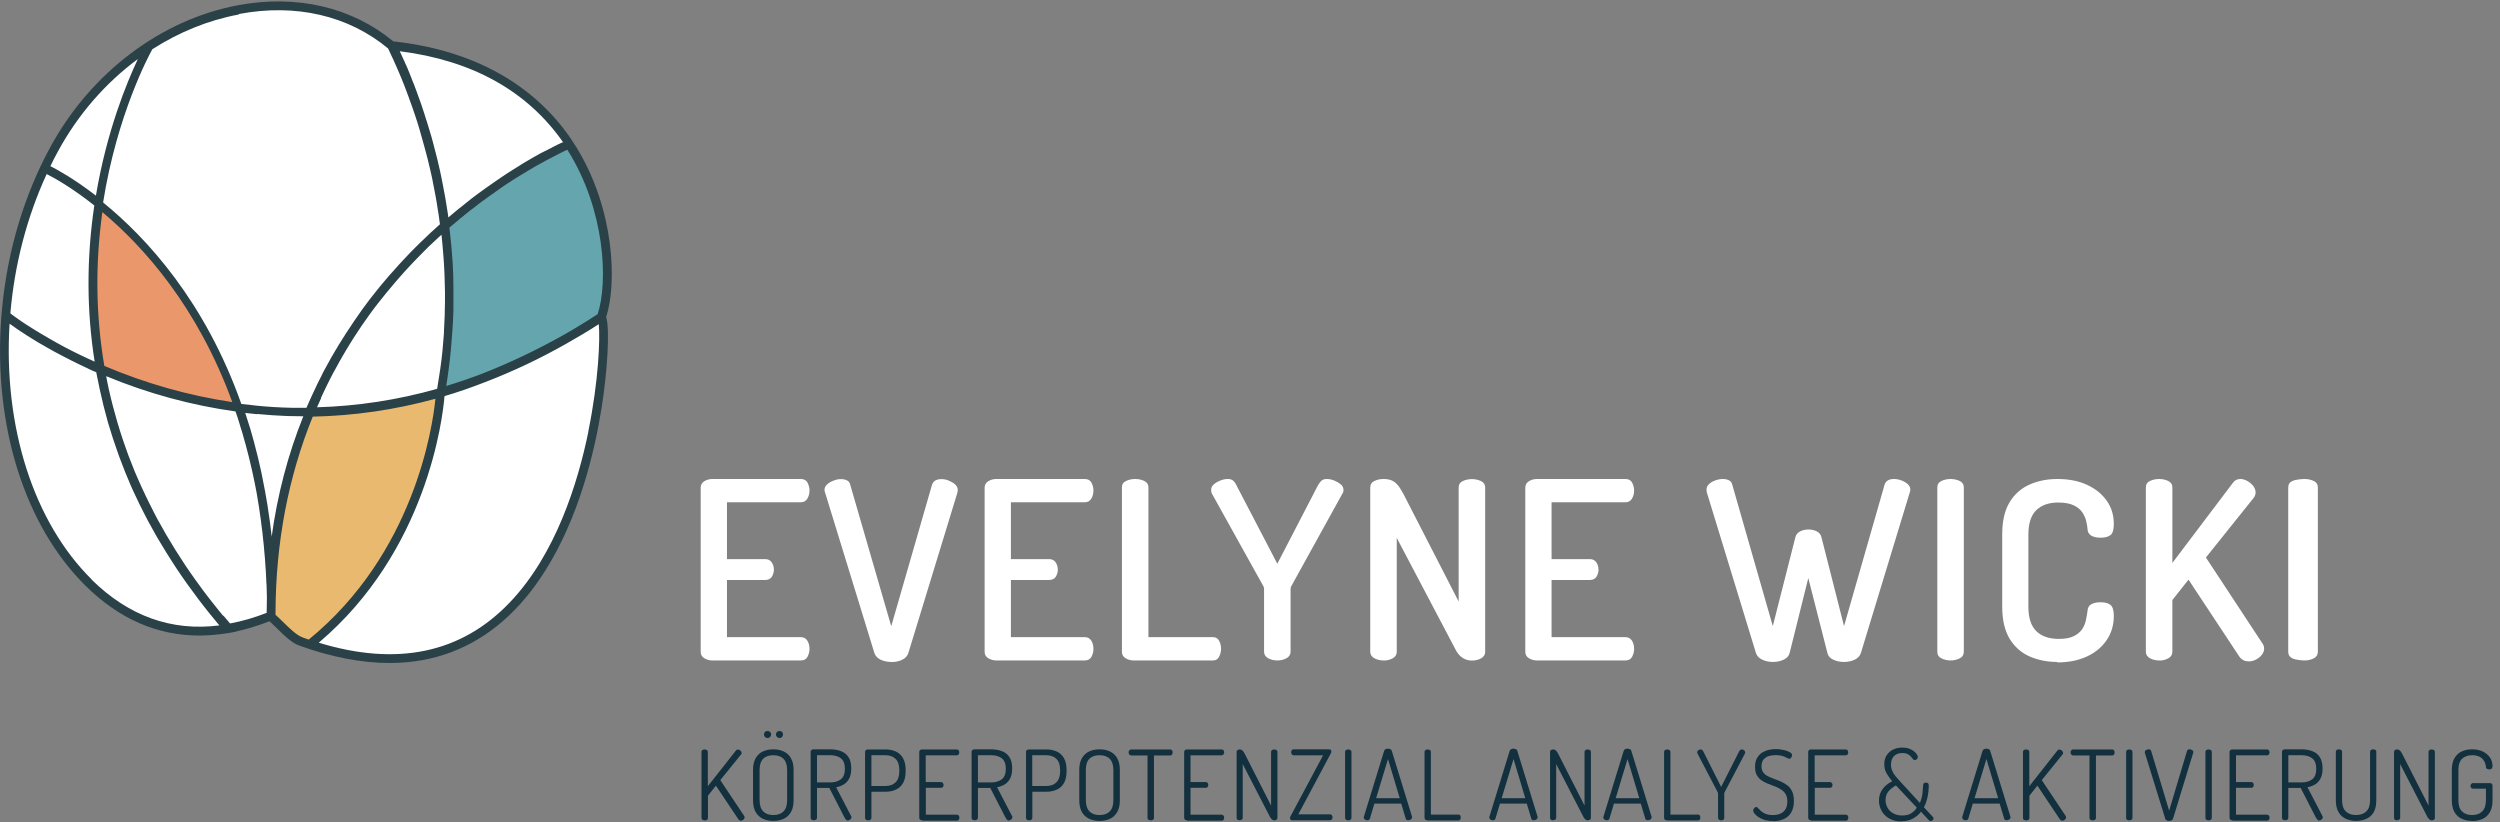 <?xml version="1.0" encoding="UTF-8"?>
<svg id="Layer_1" data-name="Layer 1" xmlns="http://www.w3.org/2000/svg" viewBox="0 0 216.86 71.34">
  <rect x="0" y="0" width="216.86" height="71.34" fill="#808080" stroke="none"/>
  <defs>
    <style>
      .cls-1 {
        fill: #ea986b;
      }

      .cls-1, .cls-2, .cls-3, .cls-4, .cls-5, .cls-6 {
        stroke-width: 0px;
      }

      .cls-2 {
        fill: #65a6ae;
      }

      .cls-3 {
        fill: #12303e;
      }

      .cls-4 {
        fill: #2a4148;
      }

      .cls-5 {
        fill: #e9b970;
      }

      .cls-6 {
        fill: #fff;
      }
      
      
      
      
      
    </style>
  </defs>
  <polygon class="cls-6" points="26.46 55.96 30.85 56.92 36.21 57.05 39.51 55.96 42.8 54.15 46.29 50.54 49.39 44.79 51.13 38.41 52.23 32.08 52.2 27.81 43.12 32.47 38.5 34.01 37.37 38.79 36.23 42.56 33.11 49.25 29.36 53.5 26.46 55.96"/>
  <path class="cls-5" d="M23.08,53.42s3.26,2.6,3.8,2.5,5.32-5.32,5.32-5.32l4.02-8.03,2.28-8.68-6.08,1.3-5.65.54-2.39,8.57-1.3,9.12Z"/>
  <polygon class="cls-2" points="38.4 19.67 41.98 16.85 47.2 13.48 49.48 12.61 51.44 16.3 52.63 21.4 52.63 25.53 52.2 27.81 41.77 32.8 38.51 33.88 39.05 25.74 38.4 19.67"/>
  <g>
    <path class="cls-6" d="M33.97,3.96s3.44,6.32,4.62,15.63c5.38-4.72,10.26-6.86,10.8-7.09-2.75-4.17-7.52-7.73-15.42-8.55Z"/>
    <path class="cls-1" d="M8.59,17.67c-.64,4.16-.81,9.05.11,14.33,3.24,1.4,7.31,2.72,12.01,3.34-3.17-9.12-8.36-14.65-12.12-17.68Z"/>
    <path class="cls-6" d="M8.59,17.67c-2.66-2.14-4.61-3.02-4.61-3.02,0,0,1.95.88,4.61,3.02,1.27-8.26,4.37-13.68,4.37-13.68,0,0-3.1,5.42-4.37,13.68,3.76,3.02,8.96,8.56,12.12,17.68,1.96.26,4.02.4,6.18.37,2.98-7.17,7.49-12.44,11.69-16.13-1.18-9.32-4.62-15.63-4.62-15.63C25.59-3.08,11.21,1.01,4.71,12.93,2.29,17.38.9,22.39.5,27.36c.45.35,3.41,2.58,8.2,4.64-.92-5.28-.75-10.17-.11-14.33Z"/>
    <path class="cls-6" d="M.5,27.36c-.72,8.96,1.77,17.83,7.19,23.17,3.67,3.62,7.83,4.71,12.09,3.98-6.65-7.69-9.85-15.45-11.08-22.51C3.91,29.94.96,27.71.5,27.36Z"/>
    <path class="cls-6" d="M20.72,35.35c1.71,4.92,2.83,10.89,2.81,18.07-.02-6.88,1.31-12.74,3.37-17.7-2.16.03-4.22-.11-6.18-.37Z"/>
    <path class="cls-6" d="M8.7,32.01c1.23,7.06,4.42,14.82,11.08,22.51,1.24-.21,2.49-.58,3.74-1.09.02-7.18-1.1-13.15-2.81-18.07-4.7-.62-8.78-1.95-12.01-3.34Z"/>
  </g>
  <path class="cls-6" d="M61.79,57.29c-.24,0-.47-.06-.69-.19s-.32-.32-.32-.56v-14.24c0-.24.11-.43.32-.56.22-.13.45-.19.69-.19h7.68c.27,0,.47.11.58.32.11.22.17.44.17.67,0,.27-.06.51-.19.72-.13.21-.32.31-.56.31h-6.41v4.93h3.32c.24,0,.43.09.56.28.13.19.19.4.19.65,0,.2-.06.4-.17.59-.12.19-.31.29-.58.29h-3.32v4.96h6.41c.24,0,.43.1.56.3.13.2.19.45.19.73,0,.23-.06.45-.17.67-.12.22-.31.32-.58.32h-7.68Z"/>
  <path class="cls-6" d="M77.3,57.42c-.32,0-.61-.06-.9-.19-.28-.13-.46-.32-.55-.58l-4.29-13.96c-.03-.09-.04-.15-.04-.19,0-.19.08-.35.23-.48.15-.14.34-.25.56-.33.22-.09.43-.13.64-.13s.37.04.52.11c.14.07.24.19.28.37l3.56,12.28,3.54-12.28c.06-.17.16-.29.3-.37.14-.07.31-.11.5-.11.22,0,.43.04.65.13.22.09.4.2.55.33.15.14.23.3.23.48,0,.03,0,.06-.01.09,0,.03-.01.06-.01.11l-4.27,13.96c-.09.26-.27.45-.55.58-.28.13-.59.19-.92.19Z"/>
  <path class="cls-6" d="M86.42,57.29c-.24,0-.47-.06-.69-.19s-.32-.32-.32-.56v-14.24c0-.24.11-.43.32-.56.22-.13.45-.19.69-.19h7.68c.27,0,.47.11.58.32.11.22.17.44.17.67,0,.27-.06.51-.19.72-.13.21-.32.31-.56.31h-6.41v4.93h3.32c.24,0,.43.09.56.28.13.19.19.4.19.65,0,.2-.06.4-.17.59-.12.19-.31.29-.58.29h-3.32v4.96h6.41c.24,0,.43.1.56.3.13.2.19.45.19.73,0,.23-.06.45-.17.67-.12.22-.31.32-.58.32h-7.68Z"/>
  <path class="cls-6" d="M98.33,57.29c-.24,0-.47-.06-.69-.19s-.32-.32-.32-.56v-14.26c0-.26.12-.45.36-.56.24-.11.5-.17.79-.17s.55.06.79.17c.24.12.36.3.36.56v12.99h5.61c.23,0,.4.1.52.31.11.21.17.44.17.7,0,.24-.06.47-.17.69-.12.22-.29.32-.52.32h-6.88Z"/>
  <path class="cls-6" d="M110.8,57.29c-.29,0-.55-.06-.79-.19-.24-.13-.36-.32-.36-.56v-5.45c0-.09-.02-.16-.06-.24l-4.47-8.04c-.03-.07-.05-.13-.05-.18,0-.05-.01-.1-.01-.14,0-.19.08-.35.24-.48.16-.14.35-.25.57-.33.22-.09.43-.13.64-.13.19,0,.33.04.44.13.11.09.21.22.29.39l3.56,6.83,3.54-6.83c.1-.17.21-.3.31-.39.11-.09.26-.13.44-.13.2,0,.41.04.64.13.22.09.41.2.57.33.16.14.24.3.24.48,0,.04,0,.09-.01.14,0,.05-.03.11-.08.18l-4.44,8.04c-.04.07-.06.15-.06.24v5.45c0,.24-.12.43-.36.56s-.5.19-.79.19Z"/>
  <path class="cls-6" d="M120.01,57.29c-.29,0-.55-.06-.79-.19-.24-.13-.36-.32-.36-.56v-14.24c0-.27.12-.47.36-.58.24-.11.5-.17.79-.17.27,0,.51.04.7.12.19.08.37.21.53.4.16.19.32.45.5.78l4.79,9.33v-9.89c0-.26.12-.45.36-.56.24-.11.5-.17.79-.17s.55.06.79.17c.24.12.36.3.36.56v14.26c0,.24-.12.43-.36.56s-.5.19-.79.19-.55-.07-.78-.22c-.23-.14-.42-.35-.58-.62l-5.16-9.8v9.89c0,.24-.12.43-.36.56s-.5.19-.79.19Z"/>
  <path class="cls-6" d="M133.32,57.29c-.24,0-.47-.06-.69-.19s-.32-.32-.32-.56v-14.24c0-.24.11-.43.32-.56.22-.13.45-.19.69-.19h7.68c.27,0,.47.11.58.32.11.22.17.44.17.67,0,.27-.06.51-.19.72-.13.21-.32.31-.56.31h-6.41v4.93h3.32c.24,0,.43.09.56.28.13.19.19.4.19.65,0,.2-.06.4-.17.59-.12.19-.31.29-.58.29h-3.32v4.96h6.41c.24,0,.43.1.56.3.13.2.19.45.19.73,0,.23-.06.45-.17.67-.12.22-.31.32-.58.32h-7.68Z"/>
  <path class="cls-6" d="M153.79,57.42c-.32,0-.62-.06-.91-.19-.29-.13-.47-.32-.56-.58l-4.27-13.96c-.01-.07-.02-.14-.02-.22,0-.19.07-.35.22-.48.14-.14.33-.24.55-.32.22-.08.44-.12.66-.12.19,0,.36.04.51.11.15.07.25.19.29.37l3.52,12.28,1.96-7.71c.06-.23.2-.4.42-.51.22-.11.46-.16.7-.16.27,0,.52.05.73.16.22.11.35.28.41.51l1.96,7.71,3.52-12.28c.06-.17.16-.29.3-.37.14-.07.31-.11.5-.11.22,0,.43.04.65.12.22.08.4.19.55.32.15.14.23.3.23.48,0,.07-.01.14-.04.22l-4.25,13.96c-.09.26-.27.45-.55.58-.28.13-.59.19-.92.19s-.62-.06-.91-.19c-.29-.13-.46-.32-.52-.58l-1.66-6.51-1.62,6.51c-.07.26-.25.45-.53.58-.28.13-.59.19-.92.19Z"/>
  <path class="cls-6" d="M169.2,57.29c-.29,0-.55-.06-.79-.18-.24-.12-.36-.31-.36-.57v-14.26c0-.26.12-.45.36-.56.24-.11.5-.17.79-.17s.55.06.79.17c.24.12.36.3.36.56v14.26c0,.26-.12.45-.36.57-.24.12-.5.18-.79.18Z"/>
  <path class="cls-6" d="M178.45,57.42c-.86,0-1.66-.16-2.38-.47-.73-.32-1.31-.83-1.74-1.53-.43-.7-.65-1.64-.65-2.8v-6.27c0-1.16.22-2.1.65-2.8s1.01-1.21,1.75-1.53c.73-.32,1.53-.47,2.39-.47.99,0,1.85.17,2.58.51.73.34,1.29.8,1.7,1.38.41.58.61,1.25.61,2.01,0,.49-.09.81-.28.96-.19.15-.47.23-.86.23-.35,0-.62-.06-.82-.18-.2-.12-.31-.31-.32-.57-.01-.19-.05-.41-.11-.67-.06-.26-.17-.51-.33-.76-.17-.25-.41-.46-.74-.62-.33-.16-.78-.25-1.36-.25-.83,0-1.47.23-1.92.68-.45.45-.67,1.15-.67,2.1v6.27c0,.95.23,1.65.68,2.1s1.11.68,1.97.68c.55,0,.98-.08,1.31-.25.32-.16.56-.37.72-.62.16-.25.27-.52.32-.8.06-.28.1-.54.13-.76.01-.27.13-.47.33-.58.21-.11.47-.17.79-.17.4,0,.7.08.88.24.19.16.28.47.28.95,0,.78-.2,1.47-.61,2.08-.41.61-.98,1.09-1.71,1.43-.73.34-1.6.52-2.59.52Z"/>
  <path class="cls-6" d="M187.29,57.29c-.29,0-.55-.06-.79-.19s-.36-.32-.36-.56v-14.26c0-.26.12-.45.36-.56.24-.11.5-.17.79-.17s.55.06.79.17c.24.12.36.3.36.56v6.55l5.26-6.96c.16-.22.37-.32.65-.32.19,0,.38.06.59.17.21.12.38.26.52.44.14.18.2.37.2.57,0,.06-.01.13-.04.22-.03.09-.07.17-.13.24l-4.14,5.17,4.92,7.48c.09.13.13.27.13.41,0,.19-.06.37-.19.54-.13.17-.3.31-.51.42-.21.11-.42.16-.64.16-.16,0-.31-.03-.45-.1-.14-.06-.27-.18-.37-.33l-4.4-6.66-1.4,1.77v4.5c0,.24-.12.43-.36.56s-.5.19-.79.19Z"/>
  <path class="cls-6" d="M199.91,57.29c-.29,0-.82-.06-1.06-.18-.24-.12-.36-.31-.36-.57v-14.26c0-.26.12-.45.36-.56.24-.11.77-.17,1.06-.17s.55.06.79.17c.24.12.36.3.36.56v14.26c0,.26-.12.45-.36.57-.24.12-.5.18-.79.18Z"/>
  <path class="cls-3" d="M61.12,71.16c-.07,0-.14-.02-.19-.05-.06-.04-.08-.09-.08-.16v-5.73c0-.07.03-.13.08-.16.06-.03.12-.05.19-.05.07,0,.13.02.19.05.06.03.09.09.09.16v2.98l2.44-3.1c.04-.06.1-.08.17-.08.05,0,.1.01.15.04.05.03.09.06.12.11.03.04.05.09.05.13,0,.02,0,.04,0,.06,0,.03-.02.05-.03.06l-1.82,2.25,2.08,3.12s.03.07.03.11c0,.05-.02.1-.05.14-.03.04-.07.08-.12.11-.05.03-.1.04-.16.04-.04,0-.08-.01-.11-.03-.04-.02-.07-.05-.1-.09l-1.95-2.92-.69.87v1.94c0,.07-.03.13-.09.16-.06.04-.12.05-.19.05Z"/>
  <path class="cls-3" d="M67.08,71.21c-.33,0-.62-.06-.89-.18-.26-.12-.48-.31-.63-.57-.16-.26-.24-.62-.24-1.05v-2.61c0-.44.08-.79.24-1.05.16-.26.37-.46.63-.57.26-.12.56-.18.89-.18s.63.06.89.18c.26.12.48.31.63.57.16.26.24.62.24,1.05v2.61c0,.44-.08.79-.24,1.05-.16.26-.37.46-.63.57-.26.12-.56.18-.89.18ZM67.08,70.7c.38,0,.67-.1.88-.31s.32-.53.32-.98v-2.61c0-.44-.11-.77-.32-.98-.21-.21-.51-.31-.88-.31s-.67.1-.88.31c-.21.21-.31.53-.31.98v2.61c0,.44.11.77.32.98.21.21.5.31.87.31ZM66.58,64.02c-.09,0-.16-.03-.22-.09-.06-.06-.09-.13-.09-.22s.03-.16.09-.22c.06-.06.13-.08.22-.08.08,0,.16.03.22.08.06.06.09.13.09.22s-.03.16-.09.22c-.06.06-.13.09-.22.09ZM67.62,64.02c-.08,0-.16-.03-.22-.09-.06-.06-.09-.13-.09-.22s.03-.16.09-.22c.06-.06.14-.08.22-.08.09,0,.16.03.22.08.06.06.08.13.08.22s-.03.16-.08.22c-.06.06-.13.09-.22.09Z"/>
  <path class="cls-3" d="M73.54,71.18c-.06,0-.12-.03-.17-.1-.05-.06-.09-.13-.13-.2l-1.3-2.53h-1.07v2.59c0,.07-.03.13-.09.16-.06.04-.12.05-.19.05-.07,0-.14-.02-.19-.05-.06-.04-.08-.09-.08-.16v-5.73c0-.06.02-.1.06-.14.04-.04.09-.06.15-.07h1.49c.33,0,.64.05.91.15.28.1.5.27.66.51.17.24.25.57.25,1,0,.35-.06.64-.17.86-.12.22-.27.4-.47.52-.2.12-.42.2-.67.25l1.3,2.5s.03.04.03.05c0,.02,0,.04,0,.05,0,.05-.02.09-.05.13-.03.05-.07.08-.12.11-.05.03-.1.04-.15.04ZM70.87,67.87h1.15c.38,0,.68-.09.92-.27.23-.18.35-.48.35-.91s-.12-.73-.35-.91c-.23-.18-.54-.27-.92-.27h-1.15v2.36Z"/>
  <path class="cls-3" d="M75.31,71.16c-.07,0-.14-.02-.19-.05s-.08-.09-.08-.16v-5.73c0-.06.02-.1.06-.14s.1-.06.17-.07h1.55c.33,0,.62.06.89.18.26.12.47.31.62.57.15.26.23.61.23,1.04v.08c0,.44-.08.79-.23,1.05-.15.26-.37.46-.63.57-.27.12-.56.18-.89.18h-1.22v2.27c0,.07-.03.13-.09.16-.06.04-.12.05-.19.05ZM75.59,68.18h1.22c.38,0,.67-.11.88-.32.21-.21.32-.54.32-.97v-.09c0-.44-.11-.76-.32-.97-.21-.21-.51-.32-.88-.32h-1.22v2.67Z"/>
  <path class="cls-3" d="M79.99,71.16c-.06,0-.12-.02-.17-.05-.05-.04-.08-.09-.08-.16v-5.73c0-.07.03-.13.08-.16.05-.04.11-.05.17-.05h3.01c.07,0,.13.03.16.08s.05.11.05.17c0,.07-.02.13-.05.18-.04.05-.09.08-.16.08h-2.7v2.32h1.33c.07,0,.12.03.16.08.04.05.06.11.06.18,0,.06-.02.11-.05.16-.03.05-.09.08-.16.08h-1.33v2.33h2.7c.07,0,.12.03.16.08.04.05.05.11.05.19,0,.06-.02.12-.05.17-.03.05-.09.08-.16.08h-3.01Z"/>
  <path class="cls-3" d="M87.5,71.18c-.06,0-.12-.03-.17-.1-.05-.06-.09-.13-.13-.2l-1.3-2.53h-1.07v2.59c0,.07-.03.13-.09.16s-.12.05-.19.05c-.07,0-.14-.02-.19-.05-.06-.04-.08-.09-.08-.16v-5.73c0-.06.02-.1.06-.14.04-.04.09-.06.15-.07h1.49c.33,0,.64.05.91.15.28.1.5.27.66.51.17.24.25.57.25,1,0,.35-.06.64-.17.86-.12.22-.27.4-.47.52-.2.12-.42.2-.67.25l1.3,2.5s.03.04.03.05c0,.02,0,.04,0,.05,0,.05-.02.09-.05.13-.03.05-.07.08-.12.11-.05.03-.1.04-.15.04ZM84.83,67.87h1.15c.38,0,.68-.09.92-.27.23-.18.35-.48.35-.91s-.12-.73-.35-.91c-.23-.18-.54-.27-.92-.27h-1.15v2.36Z"/>
  <path class="cls-3" d="M89.27,71.16c-.07,0-.14-.02-.19-.05s-.08-.09-.08-.16v-5.73c0-.06.02-.1.06-.14.04-.04.1-.06.17-.07h1.55c.33,0,.62.06.89.18.26.12.47.31.62.57.15.26.23.61.23,1.04v.08c0,.44-.08.79-.23,1.05-.15.26-.37.46-.63.57-.27.12-.56.18-.89.18h-1.22v2.27c0,.07-.03.13-.09.16-.06.04-.12.05-.19.05ZM89.54,68.18h1.22c.38,0,.67-.11.88-.32.21-.21.32-.54.32-.97v-.09c0-.44-.11-.76-.32-.97-.21-.21-.51-.32-.88-.32h-1.22v2.67Z"/>
  <path class="cls-3" d="M95.38,71.21c-.33,0-.62-.06-.89-.18-.26-.12-.48-.31-.63-.57-.16-.26-.24-.62-.24-1.05v-2.61c0-.44.08-.79.24-1.05.16-.26.37-.46.63-.57.26-.12.56-.18.89-.18s.63.06.89.18c.26.12.48.31.63.57.16.26.24.62.24,1.05v2.61c0,.44-.08.79-.24,1.05-.16.26-.37.46-.63.57-.26.12-.56.18-.89.18ZM95.38,70.7c.38,0,.67-.1.88-.31.21-.21.32-.53.32-.98v-2.61c0-.44-.11-.77-.32-.98-.21-.21-.51-.31-.88-.31s-.67.1-.88.31-.31.53-.31.98v2.61c0,.44.11.77.32.98s.5.31.87.31Z"/>
  <path class="cls-3" d="M99.81,71.16c-.07,0-.14-.02-.19-.05-.06-.04-.08-.09-.08-.16v-5.42h-1.42c-.07,0-.12-.03-.16-.08s-.06-.11-.06-.18.02-.13.06-.18.09-.08.16-.08h3.39c.07,0,.13.03.16.08s.05.11.05.17c0,.07-.02.13-.05.19-.03.06-.09.08-.16.08h-1.41v5.42c0,.07-.03.13-.09.16-.06.04-.12.05-.19.05Z"/>
  <path class="cls-3" d="M102.97,71.16c-.06,0-.12-.02-.17-.05s-.08-.09-.08-.16v-5.73c0-.07.03-.13.08-.16.05-.04.11-.05.17-.05h3.01c.07,0,.13.03.16.08s.05.11.05.17c0,.07-.02.13-.06.18s-.09.08-.16.08h-2.7v2.32h1.33c.07,0,.12.03.16.08.04.05.05.11.05.18,0,.06-.02.11-.05.16-.03.05-.09.08-.16.08h-1.33v2.33h2.7c.07,0,.12.03.16.08.04.05.06.11.06.19,0,.06-.02.12-.05.17-.03.05-.09.08-.16.08h-3.01Z"/>
  <path class="cls-3" d="M107.54,71.16c-.07,0-.14-.02-.19-.05s-.08-.09-.08-.16v-5.73c0-.08.03-.13.08-.16s.12-.05.19-.05c.07,0,.13.02.18.05.05.04.1.08.14.14.04.06.08.13.12.2l2.28,4.48v-4.66c0-.07.03-.13.08-.16.06-.03.12-.05.19-.05.07,0,.13.02.19.05.06.03.09.09.09.16v5.73c0,.07-.03.13-.09.16-.06.04-.12.05-.19.05-.08,0-.15-.03-.22-.1-.06-.06-.12-.14-.16-.22l-2.35-4.56v4.66c0,.07-.03.13-.09.16-.06.04-.12.05-.19.05Z"/>
  <path class="cls-3" d="M112.11,71.16c-.06,0-.11-.02-.15-.05s-.06-.08-.06-.14c0-.06.02-.13.06-.19l2.81-5.26h-2.55c-.07,0-.12-.03-.16-.08-.04-.05-.06-.11-.06-.18s.02-.13.05-.18.09-.08.16-.08h3.07c.07,0,.13.02.16.05s.05.08.05.13c0,.07-.02.14-.07.21l-2.8,5.25h2.76c.07,0,.13.03.16.08.03.05.05.11.05.17,0,.07-.02.13-.05.18-.03.05-.09.08-.16.08h-3.28Z"/>
  <path class="cls-3" d="M116.95,71.16c-.07,0-.14-.02-.19-.05s-.08-.09-.08-.16v-5.73c0-.07.03-.13.08-.16s.12-.05.19-.05c.07,0,.13.02.19.05.06.03.09.09.09.16v5.73c0,.07-.03.13-.09.16-.06.04-.12.05-.19.05Z"/>
  <path class="cls-3" d="M118.62,71.16s-.09,0-.14-.03c-.05-.02-.09-.05-.13-.08-.03-.04-.05-.08-.05-.12,0-.02,0-.04,0-.06l1.76-5.72c.02-.07.06-.13.13-.16s.13-.05.2-.05c.08,0,.15.02.22.05.06.03.11.08.12.15l1.76,5.72s0,.03,0,.05c0,.05-.02.09-.05.12s-.08.07-.13.09c-.05.02-.1.03-.16.03-.05,0-.09-.01-.13-.03-.04-.02-.07-.06-.08-.11l-.39-1.3h-2.33l-.39,1.3c-.02.05-.04.09-.08.11-.04.02-.09.03-.14.03ZM119.37,69.24h2.05l-1.02-3.4-1.03,3.4Z"/>
  <path class="cls-3" d="M123.82,71.16c-.06,0-.12-.02-.17-.05-.05-.04-.08-.09-.08-.16v-5.73c0-.07.03-.13.08-.16.06-.03.12-.05.19-.05.07,0,.13.02.19.05s.09.09.09.16v5.44h2.41c.07,0,.12.03.14.08.03.05.04.11.04.17,0,.07-.01.13-.04.18-.03.05-.08.08-.14.08h-2.71Z"/>
  <path class="cls-3" d="M129.51,71.16s-.09,0-.14-.03c-.05-.02-.09-.05-.13-.08-.03-.04-.05-.08-.05-.12,0-.02,0-.04,0-.06l1.76-5.72c.02-.07.06-.13.13-.16s.13-.05.2-.05c.08,0,.15.02.22.05.06.03.11.08.12.15l1.76,5.72s0,.03,0,.05c0,.05-.02.09-.05.12s-.08.07-.13.09c-.05.02-.1.03-.16.03-.05,0-.09-.01-.13-.03-.04-.02-.07-.06-.08-.11l-.39-1.3h-2.33l-.39,1.3c-.02.05-.04.09-.08.11-.04.02-.09.03-.14.03ZM130.26,69.24h2.05l-1.02-3.4-1.03,3.4Z"/>
  <path class="cls-3" d="M134.73,71.16c-.07,0-.14-.02-.19-.05-.06-.04-.08-.09-.08-.16v-5.73c0-.08.03-.13.08-.16.06-.03.12-.05.19-.05.07,0,.13.02.18.05.05.04.1.08.14.14.04.06.08.13.12.2l2.28,4.48v-4.66c0-.07.03-.13.08-.16.06-.03.12-.05.19-.05.07,0,.13.02.19.05s.09.09.09.16v5.73c0,.07-.03.13-.09.16s-.12.05-.19.05c-.08,0-.15-.03-.22-.1-.06-.06-.12-.14-.16-.22l-2.35-4.56v4.66c0,.07-.03.13-.09.16s-.12.05-.19.05Z"/>
  <path class="cls-3" d="M139.4,71.16s-.09,0-.14-.03c-.05-.02-.09-.05-.13-.08-.03-.04-.05-.08-.05-.12,0-.02,0-.04,0-.06l1.76-5.72c.02-.07.06-.13.13-.16.06-.03.13-.05.2-.05.08,0,.15.02.22.05s.11.08.12.15l1.76,5.72s0,.03,0,.05c0,.05-.02.09-.05.12s-.08.07-.13.09c-.05.02-.1.03-.16.03-.04,0-.09-.01-.13-.03-.04-.02-.07-.06-.08-.11l-.39-1.3h-2.33l-.39,1.3c-.02.05-.05.09-.08.11-.04.02-.09.03-.14.03ZM140.15,69.24h2.05l-1.02-3.4-1.03,3.4Z"/>
  <path class="cls-3" d="M144.6,71.16c-.06,0-.12-.02-.17-.05-.05-.04-.08-.09-.08-.16v-5.73c0-.07.03-.13.08-.16.06-.03.12-.05.19-.05.07,0,.13.02.19.05s.09.09.09.16v5.44h2.41c.07,0,.12.03.14.08.03.05.04.11.04.17,0,.07-.01.13-.04.18-.03.05-.08.08-.14.08h-2.71Z"/>
  <path class="cls-3" d="M149.31,71.16c-.07,0-.13-.02-.19-.05-.06-.04-.09-.09-.09-.16v-2.14s0-.05-.02-.07l-1.75-3.35s-.02-.05-.03-.08c0-.03-.01-.05-.01-.07,0-.04.02-.09.05-.12s.07-.06.12-.08c.05-.02.09-.03.14-.03s.09.01.12.04c.04.03.07.07.1.13l1.55,3.08,1.56-3.08c.03-.06.07-.1.1-.13s.07-.04.12-.04c.05,0,.1,0,.14.03.04.02.08.05.11.08.03.04.05.08.05.12,0,.02,0,.05,0,.07,0,.03-.01.05-.03.08l-1.76,3.35s-.02.04-.02.07v2.14c0,.07-.03.13-.08.16-.06.04-.12.05-.19.05Z"/>
  <path class="cls-3" d="M153.82,71.22c-.36,0-.67-.05-.93-.16-.26-.11-.46-.24-.6-.38-.14-.14-.21-.27-.21-.37,0-.04.01-.09.04-.14.03-.05.06-.09.1-.12s.08-.05.12-.05c.06,0,.11.04.17.11.06.07.14.15.24.24.1.09.23.17.39.24.16.07.38.11.64.11s.49-.04.68-.13.33-.22.43-.39c.1-.17.15-.39.15-.65s-.05-.49-.15-.65c-.1-.16-.24-.3-.4-.4-.17-.11-.35-.2-.54-.27-.2-.07-.4-.15-.6-.23-.2-.08-.38-.18-.55-.29-.17-.12-.3-.27-.41-.46s-.15-.43-.15-.72.06-.56.17-.75.26-.36.43-.47c.18-.11.37-.19.58-.24.21-.05.41-.07.61-.07.16,0,.32.01.49.04.17.03.32.06.46.11.14.05.25.1.34.16.09.06.13.14.13.22,0,.03,0,.07-.03.12-.02.05-.05.09-.08.13s-.08.06-.13.06c-.05,0-.12-.03-.21-.08-.09-.05-.21-.11-.37-.16s-.36-.08-.6-.08c-.2,0-.4.03-.59.08-.19.06-.34.16-.46.3-.12.14-.18.34-.18.59,0,.22.05.41.16.54.1.14.24.25.41.33.17.08.35.16.54.23.2.07.4.15.6.24s.38.2.55.33.3.3.4.52c.1.21.15.49.15.83,0,.4-.08.73-.23.98-.15.26-.36.45-.63.57-.27.12-.58.19-.92.19Z"/>
  <path class="cls-3" d="M157.1,71.16c-.06,0-.12-.02-.17-.05-.05-.04-.08-.09-.08-.16v-5.73c0-.07.03-.13.08-.16.05-.04.11-.05.17-.05h3.01c.07,0,.13.03.16.08s.05.11.05.17c0,.07-.02.13-.05.18-.04.05-.09.08-.16.08h-2.7v2.32h1.33c.07,0,.12.03.16.08.04.05.06.11.06.18,0,.06-.02.11-.05.16-.03.05-.09.08-.16.08h-1.33v2.33h2.7c.07,0,.12.03.16.08.04.05.05.11.05.19,0,.06-.02.12-.05.17-.03.05-.09.08-.16.08h-3.01Z"/>
  <path class="cls-3" d="M164.93,71.25c-.41,0-.76-.08-1.05-.25-.29-.17-.51-.38-.66-.66-.15-.27-.23-.57-.23-.89,0-.29.06-.54.17-.76.11-.22.26-.41.43-.56.17-.15.36-.27.55-.36-.17-.2-.33-.42-.47-.65-.14-.23-.22-.51-.22-.83,0-.3.07-.56.21-.78.14-.21.32-.38.56-.49.23-.11.49-.17.76-.17.31,0,.57.05.77.15s.35.22.46.35c.1.13.15.24.15.32,0,.07-.03.13-.08.18s-.11.08-.19.08c-.06,0-.11-.03-.16-.09-.05-.06-.11-.13-.18-.22-.07-.08-.16-.15-.28-.21-.12-.06-.27-.09-.46-.09-.3,0-.54.09-.72.27-.17.18-.26.43-.26.73,0,.2.04.38.11.55s.17.33.3.48.25.29.38.43l1.72,1.87c.11-.27.19-.55.22-.83s.05-.52.06-.71c0-.08.03-.14.06-.17s.1-.05.19-.05c.09,0,.15.02.19.07.03.05.05.12.05.22,0,.12-.01.28-.03.48-.02.2-.06.42-.12.66-.06.24-.15.48-.27.71l.78.84s.03.04.04.06c0,.02.01.04.01.06,0,.06-.03.12-.08.16-.05.05-.11.07-.17.07-.03,0-.05,0-.08-.02-.03-.01-.05-.03-.08-.06l-.68-.73c-.17.24-.4.43-.68.59-.28.16-.61.24-1,.24ZM165,70.74c.32,0,.57-.06.78-.19s.37-.29.49-.49l-1.81-1.93c-.13.07-.26.16-.4.27-.14.11-.26.24-.35.4s-.15.36-.15.6.06.46.17.66c.11.21.28.37.49.49.22.12.48.19.78.19Z"/>
  <path class="cls-3" d="M170.53,71.16s-.09,0-.14-.03c-.05-.02-.09-.05-.13-.08-.03-.04-.05-.08-.05-.12,0-.02,0-.04,0-.06l1.76-5.72c.02-.07.06-.13.13-.16.06-.03.13-.05.2-.05.08,0,.15.02.22.05s.11.08.12.15l1.76,5.72s0,.03,0,.05c0,.05-.02.09-.05.12s-.08.07-.13.09c-.05.02-.1.03-.16.03-.04,0-.09-.01-.13-.03-.04-.02-.07-.06-.08-.11l-.39-1.3h-2.33l-.39,1.3c-.02.05-.05.09-.08.11-.04.02-.09.03-.14.03ZM171.28,69.24h2.05l-1.02-3.4-1.03,3.4Z"/>
  <path class="cls-3" d="M175.75,71.16c-.07,0-.14-.02-.19-.05-.06-.04-.08-.09-.08-.16v-5.73c0-.07.03-.13.08-.16.06-.03.12-.05.19-.05.07,0,.13.02.19.05s.09.09.09.16v2.98l2.44-3.1c.04-.06.1-.08.17-.08.05,0,.1.01.15.04.05.03.09.06.12.11.03.04.05.09.05.13,0,.02,0,.04,0,.06,0,.03-.02.05-.03.06l-1.82,2.25,2.08,3.12s.03.07.03.11c0,.05-.02.1-.05.14-.03.04-.07.08-.12.11-.05.03-.1.04-.16.04-.04,0-.08-.01-.11-.03-.04-.02-.07-.05-.1-.09l-1.95-2.92-.69.87v1.94c0,.07-.03.13-.09.16s-.12.05-.19.05Z"/>
  <path class="cls-3" d="M181.52,71.16c-.07,0-.14-.02-.19-.05-.06-.04-.08-.09-.08-.16v-5.42h-1.42c-.07,0-.12-.03-.16-.08s-.06-.11-.06-.18.02-.13.06-.18.09-.08.16-.08h3.39c.07,0,.13.03.16.08.03.05.05.11.05.17,0,.07-.02.13-.05.19-.03.06-.09.08-.16.08h-1.41v5.42c0,.07-.03.13-.09.16-.06.04-.12.05-.19.05Z"/>
  <path class="cls-3" d="M184.7,71.16c-.07,0-.14-.02-.19-.05-.06-.04-.08-.09-.08-.16v-5.73c0-.07.03-.13.08-.16.06-.03.12-.05.19-.05.07,0,.13.02.19.05.06.03.09.09.09.16v5.73c0,.07-.03.13-.09.16-.06.04-.12.05-.19.05Z"/>
  <path class="cls-3" d="M188.15,71.21c-.07,0-.14-.02-.21-.05s-.11-.08-.12-.15l-1.77-5.72s0-.04,0-.06c0-.04.02-.09.05-.12s.08-.06.13-.08c.05-.02.1-.03.15-.03s.1.01.14.03c.04.02.07.06.08.11l1.56,5.18,1.55-5.18c.01-.05.04-.09.08-.11.04-.02.08-.03.14-.03s.1.01.15.03c.05.02.09.05.13.08.04.03.05.08.05.13,0,0,0,.01,0,.02,0,0,0,.02-.01.03l-1.75,5.72c-.02.07-.07.12-.13.15-.06.03-.13.05-.21.05Z"/>
  <path class="cls-3" d="M191.58,71.16c-.07,0-.14-.02-.19-.05-.06-.04-.08-.09-.08-.16v-5.73c0-.07.03-.13.08-.16.06-.03.12-.05.19-.05.07,0,.13.02.19.05.06.03.09.09.09.16v5.73c0,.07-.03.13-.09.16-.06.04-.12.05-.19.05Z"/>
  <path class="cls-3" d="M193.65,71.16c-.06,0-.12-.02-.17-.05s-.08-.09-.08-.16v-5.73c0-.07.03-.13.08-.16.05-.04.11-.05.17-.05h3.01c.07,0,.13.03.16.08s.05.11.05.17c0,.07-.02.13-.05.18-.04.05-.09.08-.16.08h-2.7v2.32h1.33c.07,0,.12.03.16.08.04.05.05.11.05.18,0,.06-.02.11-.05.16-.03.05-.09.08-.16.08h-1.33v2.33h2.7c.07,0,.12.03.16.08.04.05.05.11.05.19,0,.06-.02.12-.05.17-.03.05-.09.08-.16.08h-3.01Z"/>
  <path class="cls-3" d="M201.17,71.18c-.06,0-.12-.03-.17-.1-.05-.06-.09-.13-.13-.2l-1.3-2.53h-1.07v2.59c0,.07-.03.13-.09.16-.06.04-.12.05-.19.05-.07,0-.14-.02-.19-.05-.06-.04-.08-.09-.08-.16v-5.73c0-.06.02-.1.06-.14.04-.04.09-.06.15-.07h1.49c.33,0,.64.05.91.15.28.1.5.27.66.51s.25.57.25,1c0,.35-.06.64-.17.86-.12.22-.27.4-.47.52s-.42.2-.67.25l1.3,2.5s.03.04.03.05c0,.02,0,.04,0,.05,0,.05-.02.09-.05.13-.03.05-.07.08-.12.11-.05.03-.1.04-.15.04ZM198.5,67.87h1.15c.38,0,.68-.09.92-.27.23-.18.35-.48.35-.91s-.12-.73-.35-.91c-.23-.18-.54-.27-.92-.27h-1.15v2.36Z"/>
  <path class="cls-3" d="M204.39,71.21c-.33,0-.63-.06-.9-.18-.26-.12-.48-.31-.63-.57-.16-.26-.24-.62-.24-1.05v-4.2c0-.07.03-.13.08-.16.06-.03.12-.05.19-.05s.14.02.19.05.08.09.08.16v4.2c0,.44.11.76.32.97.21.21.51.32.89.32s.68-.11.9-.32c.21-.21.32-.54.32-.97v-4.2c0-.07.03-.13.08-.16.06-.03.12-.05.19-.05s.14.02.19.05c.06.03.08.09.08.16v4.2c0,.44-.08.79-.23,1.05-.15.26-.37.46-.64.57-.27.12-.57.18-.9.18Z"/>
  <path class="cls-3" d="M207.94,71.16c-.07,0-.14-.02-.19-.05-.06-.04-.08-.09-.08-.16v-5.73c0-.08.03-.13.08-.16.06-.03.12-.05.19-.05.07,0,.13.02.18.05.05.04.1.08.14.14.05.06.08.13.12.2l2.28,4.48v-4.66c0-.07.03-.13.08-.16.06-.03.12-.05.19-.05.07,0,.13.02.19.05.06.03.09.09.09.16v5.73c0,.07-.03.13-.09.16-.06.04-.12.05-.19.05-.08,0-.15-.03-.22-.1-.06-.06-.12-.14-.16-.22l-2.35-4.56v4.66c0,.07-.03.13-.09.16-.06.04-.12.05-.19.05Z"/>
  <path class="cls-3" d="M214.44,71.21c-.33,0-.62-.06-.89-.18-.26-.12-.48-.31-.63-.57-.16-.26-.24-.62-.24-1.05v-2.61c0-.44.08-.79.24-1.05.16-.26.37-.46.63-.57.26-.12.56-.18.88-.18.36,0,.67.06.94.19.26.13.47.3.62.52.15.22.22.47.22.76,0,.1-.03.17-.08.21-.05.04-.12.06-.2.06-.08,0-.14-.02-.2-.05s-.08-.09-.09-.16c-.02-.21-.08-.4-.18-.55-.1-.15-.23-.27-.4-.35-.17-.08-.38-.12-.62-.12-.38,0-.67.11-.88.32s-.31.54-.31.97v2.61c0,.44.1.76.31.97.21.21.5.32.88.32s.67-.11.88-.32c.21-.21.32-.54.32-.97v-1h-1.12c-.07,0-.12-.02-.16-.07-.04-.05-.06-.1-.06-.16s.02-.12.06-.17c.04-.05.09-.08.16-.08h1.48c.07,0,.12.02.16.07.04.05.05.1.05.16v1.26c0,.44-.08.79-.24,1.05-.16.26-.37.46-.63.57-.26.12-.56.18-.9.18Z"/>
  <polygon class="cls-6" points="38.59 19.7 39.1 25.47 38.5 34.01 30.91 35.64 26.68 35.56 31.17 27.89 35.48 22.54 38.59 19.7"/>
  <path class="cls-4" d="M49.94,12.68h0s-.25-.38-.25-.38l-.17-.27h0c-3.28-4.79-8.59-7.71-15.4-8.44C30.51.61,25.72-.5,20.61.46,13.95,1.72,7.88,6.31,4.37,12.75,2.11,16.9.67,21.69.19,26.64h0s-.06.7-.06.7l-.02.21h0c-.7,9.37,2.03,18.05,7.32,23.27,2.9,2.87,6.21,4.31,9.87,4.31.76,0,1.54-.07,2.33-.19h0s.21-.03.21-.03l.66-.12v-.02c.94-.2,1.9-.5,2.88-.88.18.16.38.36.6.57.61.61,1.3,1.29,1.95,1.53,2.8,1.01,5.42,1.52,7.86,1.52,1.93,0,3.73-.32,5.41-.96,3.2-1.22,5.93-3.59,8.11-7.07,2.91-4.62,4.25-10.2,4.87-14.06.5-3.12.74-6.89.4-7.92.95-2.88.75-9.4-2.64-14.82ZM51.86,27.24c-1.01.66-2.04,1.29-3.07,1.87-2.25,1.26-4.65,2.4-6.98,3.31-1.03.39-2.06.75-3.1,1.06,0-.05.01-.1.02-.14.02-.13.04-.26.06-.39.02-.16.05-.32.07-.47.02-.13.04-.26.05-.39.02-.16.04-.32.06-.48.02-.13.03-.26.05-.39.02-.16.04-.32.05-.48.01-.13.03-.26.04-.4.02-.16.03-.32.04-.48.01-.13.02-.27.03-.4.01-.16.02-.32.04-.48,0-.13.02-.26.03-.4,0-.16.02-.33.03-.49,0-.13.01-.26.02-.39,0-.17.01-.33.02-.5,0-.13,0-.26.01-.39,0-.17,0-.34,0-.51,0-.13,0-.25,0-.38,0-.18,0-.35,0-.53,0-.12,0-.24,0-.36,0-.19,0-.39-.01-.58,0-.1,0-.21,0-.31,0-.27-.02-.53-.03-.8,0-.03,0-.06,0-.1-.02-.3-.03-.6-.06-.9,0-.09-.01-.18-.02-.27-.02-.21-.03-.42-.05-.63-.01-.11-.02-.23-.03-.34-.02-.19-.04-.38-.06-.56-.01-.12-.03-.24-.04-.36-.02-.14-.03-.29-.05-.43.07-.06.13-.11.2-.17.07-.06.13-.11.2-.17.1-.09.2-.17.3-.25.05-.05.11-.09.16-.14.15-.13.31-.25.46-.37.04-.03.08-.07.12-.1.11-.09.22-.18.34-.27.06-.05.12-.1.19-.14.09-.07.18-.14.27-.21.06-.05.13-.1.19-.15.09-.07.17-.13.26-.2.07-.05.13-.1.19-.14.08-.06.17-.12.25-.18.07-.05.13-.1.19-.14.08-.06.16-.12.25-.18.06-.04.13-.09.19-.13.08-.06.17-.12.25-.18.06-.04.12-.08.17-.12.09-.06.18-.13.27-.19.05-.03.1-.07.14-.1.14-.09.27-.18.4-.27.04-.03.08-.05.11-.07.1-.06.19-.13.29-.19.05-.03.11-.07.16-.1.08-.05.15-.1.23-.15.06-.04.11-.07.17-.1.07-.04.14-.09.21-.13.06-.03.11-.07.17-.1.07-.04.13-.08.2-.12.05-.03.11-.07.16-.1.07-.04.13-.08.2-.12.05-.03.1-.06.15-.09.07-.04.13-.08.2-.12.05-.03.09-.05.14-.08.07-.04.14-.08.21-.12.04-.02.07-.04.11-.06.1-.06.21-.12.31-.17.03-.02.05-.03.08-.04.07-.04.14-.08.21-.12.04-.02.08-.04.11-.06.06-.03.11-.06.17-.09.04-.02.08-.04.12-.06.05-.03.1-.05.15-.08.04-.02.08-.04.11-.06.05-.02.09-.05.14-.07.03-.02.07-.03.1-.05.04-.02.09-.04.13-.07.03-.02.06-.03.09-.05.05-.02.09-.04.13-.06.02-.01.05-.02.07-.04.05-.03.1-.05.15-.07.01,0,.02-.01.03-.02.06-.03.12-.06.17-.08,0,0,0,0,0,0,.05-.02.1-.05.15-.07.01,0,.02,0,.03-.01.03-.01.05-.02.08-.04,3.31,5.23,3.54,11.5,2.63,14.26ZM19.36,53.42c-.14-.17-.28-.33-.41-.5-.22-.28-.44-.55-.66-.83-.12-.15-.24-.3-.35-.45-.25-.33-.5-.66-.74-1-.07-.1-.15-.2-.22-.3-.31-.43-.61-.87-.91-1.31-.08-.12-.15-.24-.23-.36-.21-.32-.42-.64-.62-.96-.11-.17-.21-.35-.32-.53-.16-.27-.33-.54-.49-.81-.11-.19-.22-.39-.33-.59-.14-.25-.29-.51-.43-.76-.11-.21-.21-.41-.32-.62-.13-.25-.26-.5-.38-.75-.11-.21-.2-.43-.31-.64-.12-.25-.24-.49-.35-.74-.1-.22-.19-.44-.29-.65-.11-.25-.21-.49-.32-.74-.09-.22-.18-.44-.26-.66-.1-.25-.2-.49-.29-.74-.08-.22-.16-.45-.24-.67-.09-.25-.18-.5-.26-.75-.08-.23-.15-.45-.22-.68-.08-.25-.16-.5-.23-.76-.07-.23-.13-.45-.19-.68-.07-.25-.14-.51-.21-.76-.06-.23-.11-.46-.17-.68-.06-.26-.12-.52-.18-.77-.05-.23-.1-.46-.14-.68-.03-.14-.05-.28-.08-.42,3.64,1.51,7.41,2.53,11.22,3.06.05.14.09.28.14.41.05.16.1.31.15.47.06.18.11.36.16.53.05.16.1.32.15.48.05.18.1.36.15.54.05.16.09.33.14.49.05.18.09.36.14.54.04.17.09.33.13.5.04.18.09.36.13.55.04.17.08.34.12.51.04.18.08.36.12.55.04.17.07.35.11.52.04.18.07.37.11.55.03.18.07.35.1.53.03.19.06.37.09.56.03.18.06.35.09.53.03.19.06.38.08.57.03.18.05.36.08.54.03.19.05.38.07.57.02.18.05.36.07.54.02.19.04.39.06.58.02.18.04.37.06.55.02.2.03.4.05.59.02.18.03.37.05.55.02.2.03.41.04.61.01.18.03.36.04.54.01.21.02.42.03.63,0,.18.02.36.03.54,0,.22.01.43.02.65,0,.14,0,.28.01.42-.01.44-.02.89-.02,1.33-1.07.42-2.14.73-3.18.92-.19-.23-.38-.45-.57-.68ZM22.29,35.91c.28.03.55.05.83.07.17.01.35.03.52.04.31.02.62.03.93.05.14,0,.28.01.42.02.44.01.88.02,1.32.02-1.33,3.31-2.25,6.81-2.75,10.47,0-.03,0-.05,0-.08-.03-.32-.07-.63-.11-.94-.02-.13-.03-.26-.05-.38-.06-.44-.12-.87-.19-1.3,0-.04-.01-.09-.02-.13-.06-.39-.13-.77-.2-1.15-.02-.14-.05-.27-.08-.4-.06-.29-.11-.59-.17-.88-.03-.15-.06-.29-.09-.44-.06-.29-.13-.58-.2-.87-.03-.13-.06-.26-.09-.39-.09-.38-.19-.76-.29-1.13,0-.03-.02-.06-.02-.09-.11-.41-.22-.81-.34-1.21-.03-.12-.07-.23-.11-.34-.09-.28-.18-.57-.27-.85-.02-.06-.04-.12-.06-.18.16.02.31.03.47.05.18.02.36.04.55.06ZM27.84,34.52c.09-.2.18-.4.28-.6.08-.16.15-.32.23-.48.1-.2.2-.4.3-.6.08-.16.16-.31.24-.46.11-.2.22-.4.33-.6.08-.15.16-.3.24-.44.12-.21.24-.41.36-.62.08-.14.16-.27.24-.41.13-.22.27-.44.41-.67.07-.12.14-.23.22-.35.18-.28.37-.57.56-.85.03-.05.07-.1.1-.15.23-.33.46-.66.69-.98.06-.09.13-.17.19-.26.17-.24.35-.47.53-.7.09-.12.18-.23.28-.35.16-.2.31-.4.47-.59.1-.13.21-.25.32-.38.15-.18.3-.37.46-.55.11-.13.23-.26.34-.39.15-.17.31-.35.46-.52.12-.13.24-.26.36-.39.16-.17.31-.33.47-.5.13-.13.25-.26.38-.39.16-.16.32-.32.48-.49.13-.13.26-.26.39-.39.16-.16.33-.32.5-.47.13-.13.27-.25.41-.38.07-.07.15-.13.22-.2,0,.02,0,.04,0,.05.06.51.1,1.01.14,1.52,0,.07.01.15.02.22.04.5.07.99.09,1.48,0,.08,0,.16.01.24.02.49.03.98.04,1.47,0,.08,0,.15,0,.23,0,.49,0,.99-.02,1.48,0,.07,0,.13,0,.2-.02.5-.04,1.01-.07,1.51,0,.04,0,.08,0,.13-.04.52-.08,1.05-.13,1.57,0,0,0,0,0,0-.05.52-.12,1.04-.19,1.55,0,.04-.01.09-.02.13-.07.49-.15.98-.23,1.47,0,.04-.01.08-.02.12-3.43.97-6.93,1.5-10.42,1.6.05-.1.09-.21.14-.31.07-.16.15-.33.22-.49ZM9.05,31.74c-.74-4.35-.8-8.84-.17-13.34,3.6,3.02,8.27,8.23,11.27,16.48-3.77-.56-7.5-1.61-11.1-3.14ZM48.81,12.34s-.02,0-.02.01c-.06.03-.13.06-.2.09-.03.01-.05.02-.08.04-.03.01-.06.03-.09.04-.03.02-.06.03-.1.05-.03.01-.06.03-.09.05-.04.02-.07.04-.11.05-.03.02-.07.03-.1.05-.04.02-.09.04-.13.07-.03.02-.06.03-.09.05-.07.04-.14.07-.22.11-.02.01-.04.02-.06.03-.07.04-.14.08-.22.11-.03.02-.06.03-.1.05-.06.03-.12.06-.18.09-.04.02-.08.04-.12.06-.06.03-.12.07-.18.1-.04.02-.08.04-.12.07-.06.04-.13.07-.2.11-.04.02-.08.04-.11.06-.09.05-.18.1-.27.16-.02,0-.03.02-.05.03-.11.06-.22.13-.33.19-.04.02-.08.05-.12.07-.08.05-.15.09-.23.14-.05.03-.09.06-.14.09-.07.04-.15.09-.22.14-.05.03-.1.06-.15.09-.08.05-.16.1-.24.15-.05.03-.09.06-.14.09-.1.06-.2.13-.3.19-.03.02-.06.04-.08.05-.13.08-.26.17-.39.26-.04.03-.08.05-.12.08-.09.06-.19.13-.28.19-.05.03-.1.07-.16.11-.09.06-.17.12-.26.18-.06.04-.11.08-.17.12-.09.06-.18.13-.27.19-.05.04-.11.07-.16.11-.11.08-.21.15-.32.23-.04.03-.07.05-.11.08-.14.11-.29.21-.44.32-.04.03-.08.06-.12.09-.11.08-.22.16-.33.25-.05.04-.11.08-.16.13-.1.08-.2.15-.29.23-.06.04-.11.09-.17.14-.1.08-.2.16-.3.24-.06.04-.11.09-.17.13-.11.09-.23.19-.34.28-.04.03-.08.07-.12.1-.15.12-.3.25-.45.38h0s0,0,0,0c0-.03,0-.06-.01-.09-.01-.08-.02-.15-.03-.23-.03-.19-.06-.37-.09-.56-.01-.08-.03-.17-.04-.25-.03-.18-.06-.37-.09-.55-.01-.07-.02-.14-.04-.22-.04-.25-.09-.5-.14-.74,0,0,0-.01,0-.02-.05-.24-.09-.47-.14-.7-.01-.07-.03-.14-.04-.21-.04-.17-.07-.34-.11-.51-.02-.07-.03-.15-.05-.22-.04-.17-.08-.34-.12-.51-.01-.06-.03-.12-.04-.18-.05-.23-.11-.45-.17-.67,0-.02-.01-.05-.02-.07-.05-.2-.1-.39-.15-.58-.02-.07-.04-.13-.05-.19-.04-.15-.08-.3-.12-.45-.02-.07-.04-.13-.06-.2-.05-.16-.09-.32-.14-.47-.01-.04-.03-.09-.04-.13-.06-.2-.12-.4-.18-.59,0-.03-.02-.06-.03-.08-.05-.16-.1-.32-.15-.48-.02-.05-.04-.11-.05-.16-.04-.13-.09-.26-.13-.39-.02-.05-.04-.11-.05-.16-.05-.15-.1-.29-.15-.43,0-.03-.02-.05-.03-.08-.06-.17-.12-.34-.18-.5-.01-.03-.02-.06-.03-.09-.05-.13-.09-.26-.14-.38-.02-.05-.03-.09-.05-.13-.04-.11-.08-.22-.12-.32-.02-.04-.03-.08-.05-.12-.05-.13-.1-.25-.15-.37,0-.01,0-.02-.01-.04-.05-.14-.11-.27-.16-.4-.01-.03-.02-.05-.03-.08-.04-.1-.08-.2-.12-.29-.01-.03-.03-.07-.04-.1-.04-.09-.07-.17-.11-.25-.01-.03-.02-.06-.04-.08-.05-.1-.09-.21-.13-.3,0,0,0,0,0,0-.04-.1-.09-.19-.13-.28-.01-.02-.02-.05-.03-.07-.03-.06-.06-.12-.08-.18-.01-.03-.02-.05-.04-.08-.02-.05-.05-.1-.07-.15-.01-.02-.02-.05-.03-.07,0,0,0-.01-.01-.02,6.32.8,11.09,3.47,14.19,7.93ZM20.75,1.21c4.9-.92,9.48.14,12.91,2.99,0,0,0,0,0,0,0,.01.01.03.02.04,0,.01.02.03.02.05,0,.02.02.04.03.05.01.02.02.04.03.07,0,.02.02.04.03.06.01.03.03.06.04.09.01.02.02.05.04.08.02.03.03.07.05.11.01.03.03.06.04.09.02.04.04.08.06.13.02.03.03.07.05.1.02.05.04.1.07.15.02.04.03.08.05.12.02.05.05.11.07.16.02.04.04.08.06.13.03.06.06.12.08.19.02.04.04.08.06.13.03.07.06.14.09.21.02.04.04.09.06.13.04.09.07.18.11.27.02.04.03.07.05.11.05.13.11.26.16.4.02.04.03.08.05.12.04.1.08.2.12.31.02.06.05.12.07.18.03.09.07.18.1.27.03.07.05.14.08.21.03.09.07.18.1.27.03.08.06.15.08.23.03.09.07.18.1.27.03.08.06.16.09.25.03.09.06.19.1.28.03.09.06.18.09.27.03.09.06.19.1.29.03.09.06.18.09.28.03.1.06.2.1.3.03.1.06.19.09.29.03.1.06.2.09.31.03.1.06.2.09.31.03.1.06.21.09.32.03.1.06.21.09.32.03.11.06.22.09.33.03.11.06.22.09.32.03.11.06.23.09.34.03.11.06.22.09.33.03.12.06.24.09.35.03.11.06.23.08.34.03.12.06.24.09.37.03.12.05.23.08.35.03.13.06.26.09.39.02.11.05.23.07.34.03.15.06.31.09.47.03.15.06.31.09.46.04.19.07.38.11.58.02.11.04.23.06.35.03.15.05.29.07.44.02.13.04.25.06.38.02.14.04.28.07.43.02.13.04.26.05.39.02.11.03.22.05.34-.15.13-.3.27-.45.41-.14.13-.29.26-.43.39-.17.16-.34.32-.51.49-.14.13-.28.27-.42.4-.17.17-.33.33-.5.5-.13.14-.27.27-.4.41-.16.17-.32.34-.49.52-.13.14-.26.27-.38.41-.16.18-.32.36-.48.54-.12.13-.24.27-.36.4-.17.2-.33.39-.5.59-.1.12-.21.24-.31.37-.23.28-.45.56-.67.84-.08.1-.16.21-.24.31-.21.27-.41.54-.61.82-.09.13-.18.26-.27.39-.15.21-.3.42-.44.63-.1.14-.19.29-.29.44-.13.2-.27.4-.4.6-.1.15-.19.31-.29.46-.12.2-.25.39-.37.59-.09.16-.18.32-.28.47-.12.2-.23.4-.35.6-.09.16-.18.32-.27.49-.11.2-.22.4-.33.6-.09.16-.17.33-.25.5-.1.2-.21.41-.31.61-.08.17-.16.34-.24.51-.1.2-.19.41-.29.62-.08.17-.15.34-.23.51-.07.17-.15.33-.22.5-.33,0-.67,0-1,0-.1,0-.2,0-.31,0-1-.02-2-.08-2.99-.18-.14-.01-.28-.03-.43-.05-.31-.03-.61-.07-.92-.1-3.15-8.91-8.22-14.41-11.99-17.48,1.2-7.6,3.98-12.78,4.27-13.29,2.31-1.48,4.85-2.52,7.48-3.01ZM5.04,13.11c1.74-3.2,4.13-5.93,6.92-7.99-.96,2.03-2.71,6.28-3.64,11.85-1.93-1.49-3.4-2.28-3.95-2.56.21-.44.44-.88.67-1.3ZM8.18,17.83c-.68,4.57-.67,9.12.03,13.54-.04-.02-.08-.03-.11-.05-.11-.05-.22-.1-.33-.15-.15-.07-.3-.14-.45-.21-.11-.05-.21-.1-.32-.15-.14-.07-.29-.14-.43-.21-.1-.05-.2-.1-.3-.15-.14-.07-.28-.14-.41-.21-.09-.05-.18-.09-.27-.14-.14-.08-.28-.15-.42-.23-.07-.04-.15-.08-.22-.12-.19-.1-.37-.21-.55-.31-.02-.01-.05-.03-.07-.04-.18-.1-.36-.21-.53-.31-.06-.04-.13-.08-.19-.11-.11-.07-.22-.13-.33-.2-.07-.04-.13-.08-.2-.12-.09-.06-.18-.11-.27-.17-.06-.04-.13-.08-.19-.12-.08-.05-.16-.1-.24-.15-.06-.04-.12-.08-.17-.11-.07-.05-.15-.1-.21-.14-.05-.03-.1-.07-.15-.1-.07-.05-.14-.09-.2-.14-.04-.03-.08-.05-.11-.08-.08-.06-.16-.11-.23-.16-.01,0-.03-.02-.04-.03-.08-.06-.16-.11-.22-.16-.02-.01-.03-.03-.05-.04-.04-.03-.07-.05-.1-.08.36-4.24,1.44-8.37,3.15-12.08.56.28,2.14,1.14,4.14,2.73ZM7.96,50.27C2.92,45.29.28,37.04.83,28.08c.08.06.17.12.26.18.03.02.07.05.1.07.07.05.14.09.21.15.04.03.09.06.13.09.08.05.16.1.24.16.05.03.09.06.14.09.11.07.23.15.35.23.02.01.04.03.06.04.14.09.29.18.45.28.05.03.11.06.16.1.11.07.23.14.34.21.06.04.13.08.19.11.12.07.24.14.37.21.06.04.13.07.19.11.18.1.36.2.55.31.02,0,.03.02.05.03.2.11.41.22.62.33.07.04.14.07.21.11.15.08.31.16.47.24.08.04.16.08.25.13.16.08.33.16.5.25.08.04.15.08.23.11.25.12.5.24.76.36.01,0,.02.01.03.02.22.1.43.2.66.29.04.25.1.5.15.74.04.22.08.43.13.65.06.29.13.58.2.87.05.2.09.41.14.61.08.32.17.63.25.94.05.18.09.35.14.53.13.44.27.88.41,1.32.04.12.08.24.12.36.14.41.28.81.42,1.22.07.19.14.37.21.55.11.29.22.59.34.88.08.21.18.41.26.62.11.27.22.54.34.8.1.21.2.43.3.64.12.26.24.51.36.76.11.22.22.43.33.65.13.25.25.49.38.74.12.22.24.44.36.65.13.24.26.48.4.72.13.22.26.44.39.65.14.24.28.47.43.71.13.22.27.43.41.65.15.23.3.47.45.7.14.22.29.43.44.65.16.23.31.46.48.69.15.21.31.43.47.64.17.23.33.45.5.68.16.21.33.42.49.64.17.22.35.45.53.67.17.21.34.42.52.63.11.13.21.27.33.4-4.15.53-7.87-.81-11.08-3.97ZM26.2,55.27c-.49-.18-1.15-.83-1.68-1.35-.22-.21-.42-.42-.62-.59,0-.07,0-.14,0-.22.02-6.05,1.11-11.76,3.23-16.97,3.56-.07,7.14-.59,10.64-1.55-.25,2.52-1.86,13.43-10.99,20.89-.2-.07-.39-.13-.59-.21ZM51.04,37.44c-.92,4.47-2.84,10.66-6.83,14.83-4.2,4.39-9.76,5.56-16.56,3.48,9.4-7.95,10.75-19.47,10.91-21.39,1.13-.33,2.31-.74,3.51-1.21,2.41-.92,4.8-2.05,7.15-3.39.94-.53,1.86-1.08,2.72-1.64.12,1.2,0,4.86-.91,9.32Z"/>
</svg>